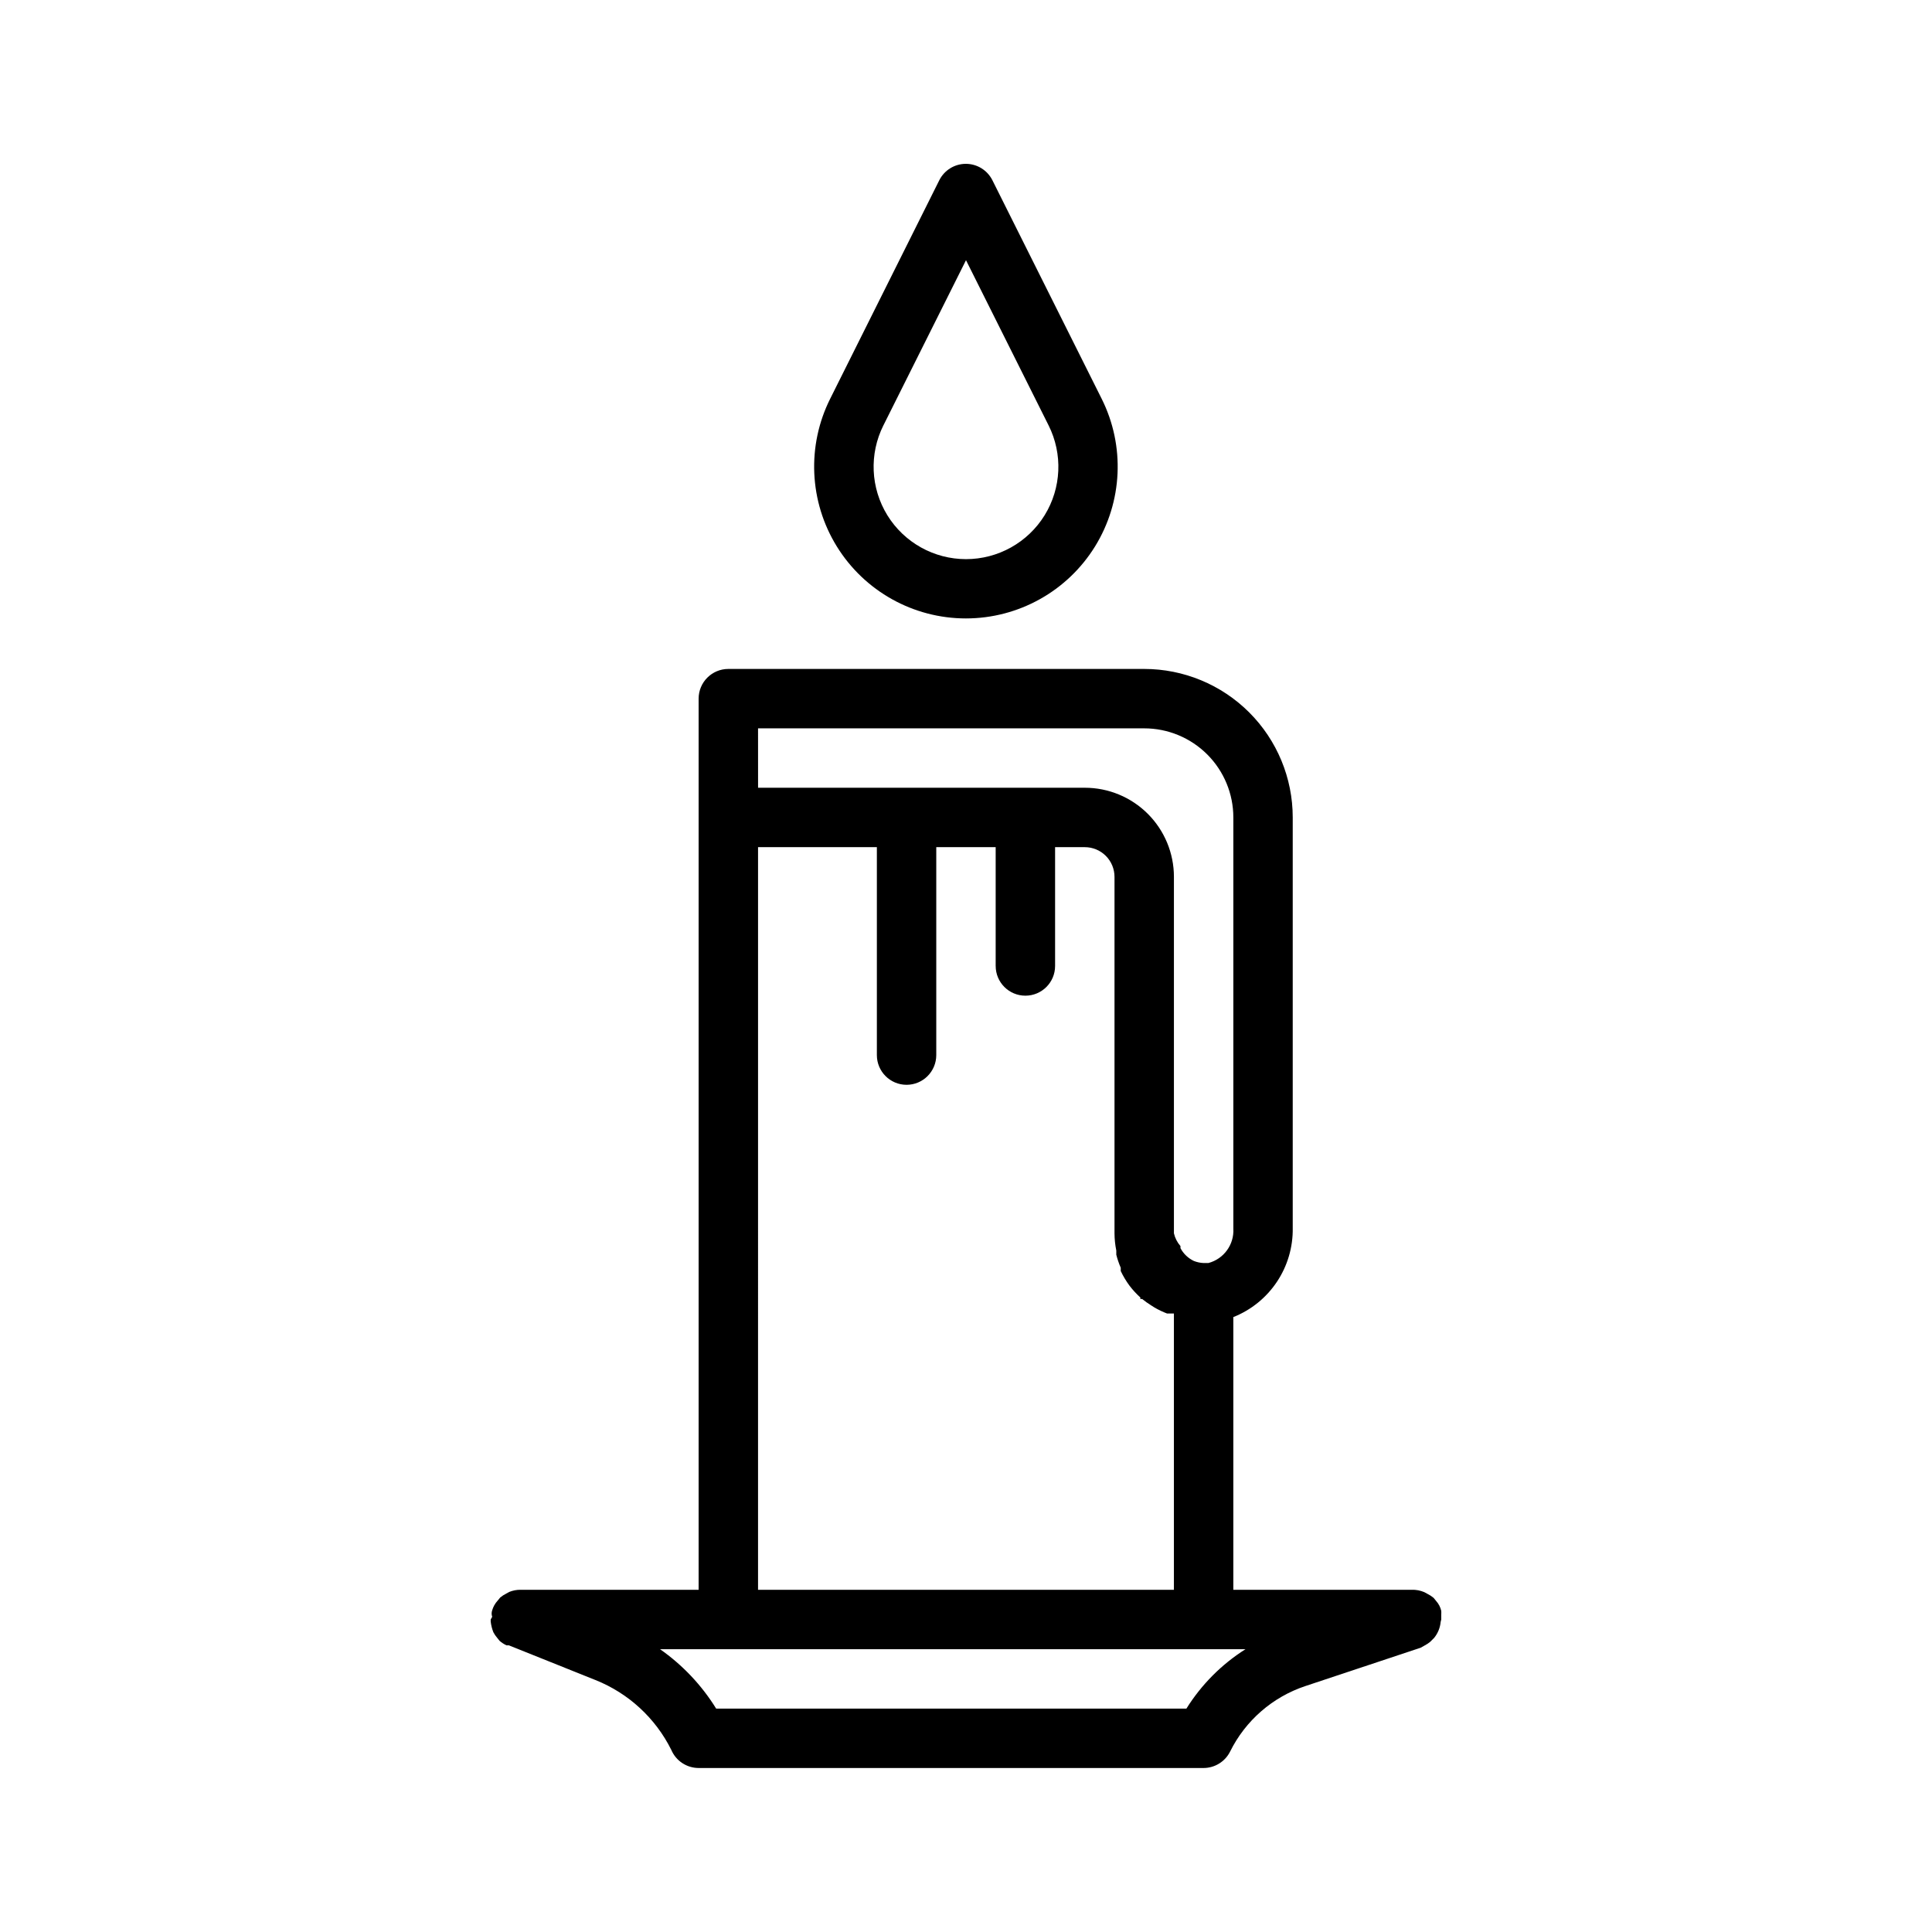 <?xml version="1.0" encoding="UTF-8"?>
<!-- Uploaded to: ICON Repo, www.svgrepo.com, Generator: ICON Repo Mixer Tools -->
<svg fill="#000000" width="800px" height="800px" version="1.1" viewBox="144 144 512 512" xmlns="http://www.w3.org/2000/svg">
 <g>
  <path d="m400 307.89c13.926-0.008 26.859-7.223 34.188-19.066 7.324-11.848 8-26.641 1.785-39.105l-28.969-57.938c-1.332-2.672-4.059-4.363-7.043-4.363-2.988 0-5.715 1.691-7.047 4.363l-28.891 57.859c-6.254 12.469-5.594 27.293 1.734 39.16 7.332 11.871 20.289 19.098 34.242 19.09zm-21.883-51.168 21.883-43.766 21.883 43.77v-0.004c3.805 7.59 3.41 16.609-1.051 23.836-4.461 7.223-12.344 11.621-20.832 11.621-8.492 0-16.375-4.398-20.836-11.621-4.457-7.227-4.856-16.246-1.051-23.836z"/>
  <path d="m524.06 578.06c0.984-1.211 1.59-2.691 1.73-4.25l0.156-0.629v-0.551-0.707-0.004c0.023-0.34 0.023-0.68 0-1.023-0.215-0.965-0.676-1.859-1.336-2.598l-0.707-0.867-0.004 0.004c-0.48-0.402-1.008-0.746-1.574-1.023l-0.867-0.473h0.004c-1.07-0.457-2.227-0.672-3.387-0.629h-47.23v-72.266c4.711-1.871 8.742-5.133 11.555-9.352s4.273-9.195 4.188-14.266v-108.79c0-10.438-4.144-20.449-11.527-27.832-7.383-7.379-17.395-11.527-27.832-11.527h-110.21c-4.348 0-7.875 3.523-7.875 7.871v236.16h-47.23c-0.996-0.004-1.984 0.184-2.914 0.551l-0.867 0.473h0.004c-0.566 0.277-1.094 0.617-1.574 1.023l-0.707 0.867-0.004-0.004c-0.656 0.723-1.141 1.586-1.414 2.519-0.199 0.562-0.199 1.172 0 1.73 0 0-0.395 0.711-0.395 0.711v0.551c0.109 0.973 0.348 1.926 0.707 2.832 0.281 0.539 0.625 1.039 1.023 1.496l0.629 0.789c0.547 0.473 1.156 0.871 1.812 1.18h0.629l22.984 9.211h0.004c8.734 3.496 15.879 10.078 20.07 18.5 1.234 2.906 4.086 4.797 7.242 4.801h133.83c2.961-0.008 5.672-1.684 7.004-4.328 4.074-8.238 11.273-14.504 19.996-17.398l30.543-10.156 1.102-0.629c0.504-0.262 0.98-0.578 1.418-0.945zm-179.17-241.04h102.34c6.262 0 12.27 2.488 16.699 6.914 4.43 4.43 6.918 10.438 6.918 16.699v108.95c0.25 4.231-2.516 8.051-6.613 9.133h-1.258c-0.895-0.035-1.77-0.223-2.602-0.551-1.508-0.723-2.75-1.91-3.539-3.387v-0.551c-0.848-0.969-1.441-2.129-1.734-3.383v-94.465c0-6.266-2.488-12.27-6.914-16.699-4.43-4.43-10.438-6.918-16.699-6.918h-86.594zm0 31.488h31.488v55.105-0.004c0 4.348 3.523 7.875 7.871 7.875s7.871-3.527 7.871-7.875v-55.102h15.742v31.488h0.004c0 4.348 3.523 7.871 7.871 7.871 4.348 0 7.871-3.523 7.871-7.871v-31.488h7.875c2.086 0 4.09 0.828 5.566 2.305 1.473 1.477 2.305 3.477 2.305 5.566v94.465c0.008 1.531 0.168 3.062 0.473 4.566v1.102c0.301 1.184 0.695 2.34 1.18 3.461v0.867c0.656 1.387 1.449 2.703 2.363 3.938 0.852 1.105 1.797 2.133 2.832 3.07v0.395h0.473v-0.004c0.777 0.629 1.59 1.207 2.441 1.734l0.867 0.551h-0.004c1.062 0.609 2.168 1.137 3.309 1.574h1.809v73.211h-110.21zm113.52 228.29h-124.62c-3.84-6.203-8.902-11.559-14.875-15.746h155.16c-6.34 4.004-11.691 9.387-15.664 15.746z"/>
 </g>
</svg>